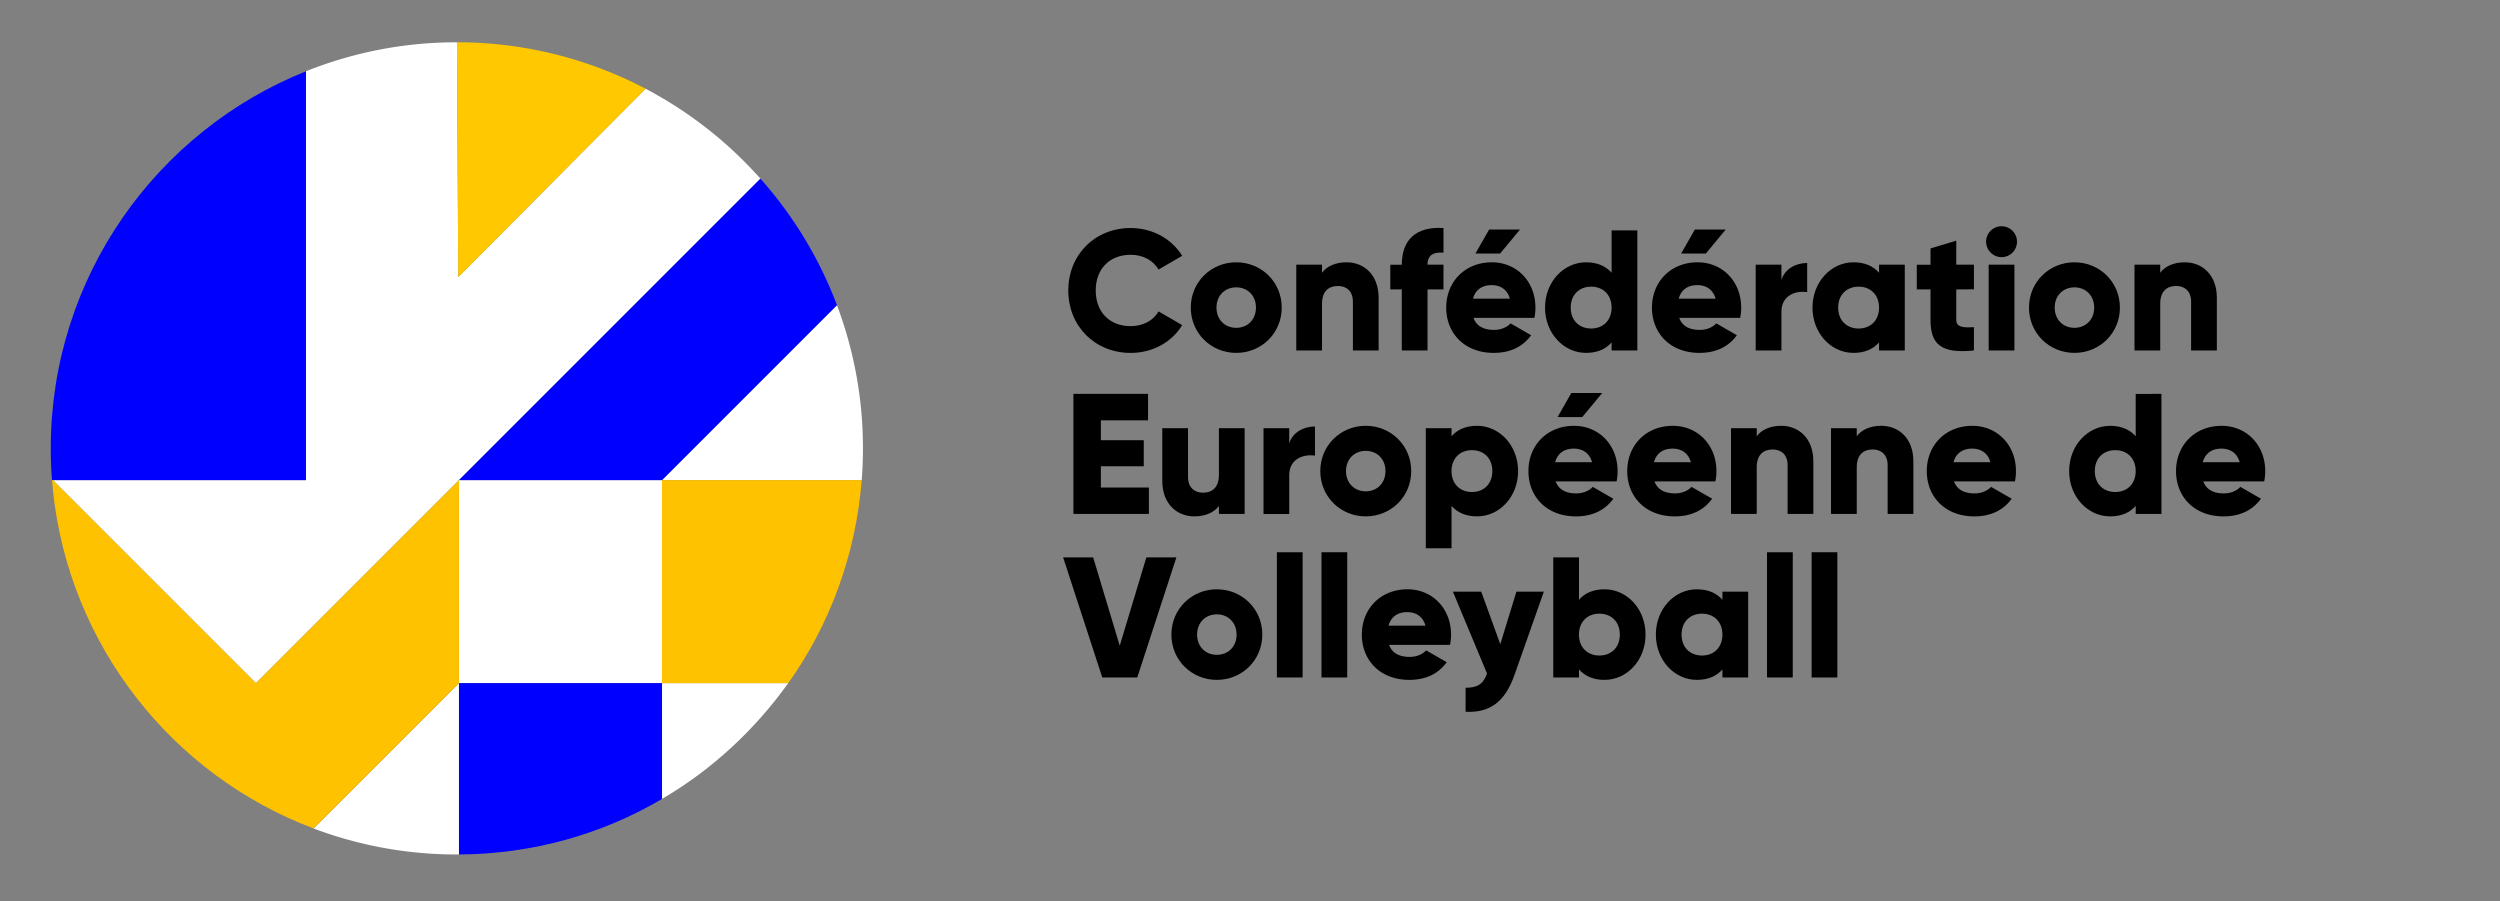 <svg id="Layer_5" data-name="Layer 5" xmlns="http://www.w3.org/2000/svg" viewBox="0 0 3546 1278"><rect x="0" y="0" width="3546" height="1278" fill="#808080" stroke="none"/><defs><style>.cls-1{fill:#fff;}.cls-2{fill:blue;}.cls-3{fill:#ffc200;}.cls-4{fill:#ffc800;}</style></defs><title>CEV_IL_Hor_RGB_Black</title><path d="M1515.24,412c0-50.12,37.23-88.57,88.58-88.57,30.9,0,58.16,15.33,73,39.42l-33.58,19.47c-7.55-13.14-22.15-20.93-39.42-20.93-30.18,0-49.64,20.2-49.64,50.61s19.46,50.62,49.64,50.62c17.27,0,32.12-7.79,39.42-20.93l33.58,19.47c-14.6,24.09-41.86,39.42-73,39.42C1552.47,500.53,1515.24,462.08,1515.24,412Z"/><path d="M1689,436.29c0-36.26,28.72-64.24,64.49-64.24S1818,400,1818,436.29s-28.71,64.24-64.48,64.24S1689,472.55,1689,436.29Zm92.47,0c0-17.28-12.16-28.72-28-28.72s-28,11.44-28,28.72,12.16,28.71,28,28.71S1781.45,453.56,1781.45,436.29Z"/><path d="M1955.44,422.42v74.7h-36.5V427.77c0-15.09-9.49-22.14-21.17-22.14-13.38,0-22.63,7.78-22.63,25.06v66.43h-36.5V375.45h36.5v11.44c6.57-9,18.74-14.84,34.8-14.84C1934.51,372.05,1955.44,389.57,1955.44,422.42Z"/><path d="M2024.79,375.45h22.63v35h-22.63v86.63h-36.5V410.49H1972v-35h16.3c0-34.07,18.74-54.51,59.13-52.07v35C2033.79,357.2,2024.79,361.34,2024.79,375.45Z"/><path d="M2119.2,467.92c10,0,18.5-3.89,23.36-9.25l29.21,16.8c-11.93,16.54-29.94,25.06-53.05,25.06-41.61,0-67.41-28-67.41-64.24s26.28-64.24,64.73-64.24c35.53,0,61.81,27.49,61.81,64.24a71,71,0,0,1-1.46,14.6H2090C2094.63,463.54,2105.82,467.92,2119.2,467.92Zm22.39-44.29c-3.89-14.11-14.84-19.22-25.79-19.22-13.87,0-23.12,6.81-26.53,19.22Zm-13.87-64h-35l19.47-34.07H2156Z"/><path d="M2322.39,326.78V497.12h-36.5V485.69c-8,9.24-20,14.84-36.26,14.84-31.88,0-58.16-28-58.16-64.24s26.28-64.24,58.16-64.24c16.3,0,28.23,5.59,36.26,14.84V326.78Zm-36.5,109.51c0-18.25-12.17-29.69-29-29.69s-29,11.44-29,29.69,12.17,29.69,29,29.69S2285.89,454.54,2285.89,436.29Z"/><path d="M2411,467.92c10,0,18.5-3.89,23.36-9.25l29.2,16.8c-11.92,16.54-29.93,25.06-53,25.06-41.62,0-67.41-28-67.41-64.24s26.28-64.24,64.73-64.24c35.53,0,61.81,27.49,61.81,64.24a71,71,0,0,1-1.46,14.6h-86.39C2386.38,463.54,2397.58,467.92,2411,467.92Zm22.39-44.29c-3.89-14.11-14.84-19.22-25.79-19.22-13.88,0-23.12,6.81-26.53,19.22Zm-13.87-64h-35l19.47-34.07h43.8Z"/><path d="M2563.29,373v41.37c-15.09-2.44-36.5,3.65-36.5,27.74v55h-36.5V375.45h36.5v21.66C2531.65,380.81,2548,373,2563.29,373Z"/><path d="M2701.75,375.45V497.12h-36.5V485.69c-8,9.24-20,14.84-36.26,14.84-31.88,0-58.16-28-58.16-64.24s26.28-64.24,58.16-64.24c16.3,0,28.23,5.59,36.26,14.84V375.45Zm-36.5,60.84c0-18.25-12.17-29.69-29-29.69s-29,11.44-29,29.69,12.17,29.69,29,29.69S2665.25,454.54,2665.25,436.29Z"/><path d="M2774.75,410.49v43.07c0,10.47,9,11.44,25.06,10.47v33.09c-47.69,4.87-61.56-9.49-61.56-43.56V410.49h-19.47v-35h19.47V352.34l36.5-11v34.07h25.06v35Z"/><path d="M2817.08,342.84A21.91,21.91,0,1,1,2839,364.75,22.13,22.13,0,0,1,2817.08,342.84Zm3.65,32.61h36.51V497.12h-36.51Z"/><path d="M2877.92,436.29c0-36.26,28.71-64.24,64.48-64.24s64.49,28,64.49,64.24-28.72,64.24-64.49,64.24S2877.92,472.55,2877.92,436.29Zm92.47,0c0-17.28-12.17-28.72-28-28.72s-28,11.44-28,28.72,12.17,28.71,28,28.71S2970.39,453.56,2970.39,436.29Z"/><path d="M3144.37,422.42v74.7h-36.5V427.77c0-15.09-9.49-22.14-21.17-22.14-13.38,0-22.63,7.78-22.63,25.06v66.43h-36.5V375.45h36.5v11.44c6.57-9,18.74-14.84,34.8-14.84C3123.45,372.05,3144.37,389.57,3144.37,422.42Z"/><path d="M1629.61,691.55V729H1522.54V558.69h105.85v37.47h-66.91v28.23h60.83v37h-60.83v30.17Z"/><path d="M1765.39,607.36V729h-36.5V717.59c-6.57,9-18.73,14.84-34.79,14.84-24.58,0-45.51-17.52-45.51-50.37v-74.7h36.5v69.35c0,15.09,9.49,22.14,21.17,22.14,13.39,0,22.63-7.78,22.63-25.06V607.36Z"/><path d="M1865.16,604.92v41.37c-15.09-2.43-36.5,3.65-36.5,27.74v55h-36.5V607.36h36.5V629C1833.53,612.71,1849.83,604.92,1865.16,604.92Z"/><path d="M1872.7,668.19c0-36.25,28.72-64.24,64.49-64.24s64.48,28,64.48,64.24-28.71,64.24-64.48,64.24S1872.7,704.45,1872.7,668.19Zm92.47,0c0-17.27-12.16-28.71-28-28.71s-28,11.44-28,28.71,12.16,28.72,28,28.72S1965.17,685.47,1965.17,668.19Z"/><path d="M2153.27,668.19c0,36.26-26.28,64.24-58.15,64.24-16.31,0-28.23-5.59-36.26-14.84V777.7h-36.5V607.36h36.5v11.43c8-9.24,19.95-14.84,36.26-14.84C2127,604,2153.27,631.94,2153.27,668.19Zm-36.5,0c0-18.25-12.16-29.68-28.95-29.68s-29,11.43-29,29.68,12.17,29.69,29,29.69S2116.77,686.44,2116.77,668.19Z"/><path d="M2235.76,699.83c10,0,18.5-3.9,23.36-9.25l29.2,16.79c-11.92,16.55-29.93,25.06-53,25.06-41.61,0-67.41-28-67.41-64.24S2194.15,604,2232.6,604c35.53,0,61.81,27.5,61.81,64.24a70.94,70.94,0,0,1-1.46,14.6h-86.39C2211.19,695.45,2222.38,699.83,2235.76,699.83Zm22.39-44.29c-3.89-14.11-14.84-19.22-25.79-19.22-13.87,0-23.12,6.81-26.53,19.22Zm-13.87-64h-35l19.47-34.07h43.8Z"/><path d="M2375.92,699.83c10,0,18.5-3.9,23.36-9.25l29.21,16.79c-11.93,16.55-29.94,25.06-53,25.06-41.61,0-67.41-28-67.41-64.24S2334.31,604,2372.76,604c35.53,0,61.81,27.5,61.81,64.24a70.94,70.94,0,0,1-1.46,14.6h-86.39C2351.35,695.45,2362.54,699.83,2375.92,699.83Zm22.39-44.29c-3.89-14.11-14.84-19.22-25.79-19.22-13.87,0-23.12,6.81-26.53,19.22Z"/><path d="M2572.05,654.32V729h-36.5V659.68c0-15.09-9.49-22.15-21.17-22.15-13.38,0-22.63,7.79-22.63,25.07V729h-36.5V607.36h36.5v11.43c6.57-9,18.74-14.84,34.8-14.84C2551.13,604,2572.05,621.47,2572.05,654.32Z"/><path d="M2713.92,654.32V729h-36.5V659.68c0-15.09-9.49-22.15-21.17-22.15-13.39,0-22.63,7.79-22.63,25.07V729h-36.51V607.36h36.51v11.43c6.57-9,18.73-14.84,34.79-14.84C2693,604,2713.92,621.47,2713.92,654.32Z"/><path d="M2800.79,699.83c10,0,18.49-3.9,23.36-9.25l29.2,16.79c-11.92,16.55-29.93,25.06-53,25.06-41.61,0-67.4-28-67.4-64.24S2759.18,604,2797.63,604c35.52,0,61.8,27.5,61.8,64.24a70.25,70.25,0,0,1-1.46,14.6h-86.38C2776.21,695.45,2787.41,699.83,2800.79,699.83Zm22.39-44.29c-3.9-14.11-14.85-19.22-25.8-19.22-13.87,0-23.11,6.81-26.52,19.22Z"/><path d="M3065.78,558.69V729h-36.5V717.59c-8,9.25-20,14.84-36.26,14.84-31.87,0-58.15-28-58.15-64.24S2961.15,604,2993,604c16.31,0,28.23,5.6,36.26,14.84v-60.1Zm-36.5,109.5c0-18.25-12.17-29.68-29-29.68s-29,11.43-29,29.68,12.16,29.69,29,29.69S3029.28,686.44,3029.28,668.19Z"/><path d="M3154.36,699.83c10,0,18.49-3.9,23.36-9.25l29.2,16.79c-11.93,16.55-29.93,25.06-53.05,25.06-41.61,0-67.41-28-67.41-64.24S3112.74,604,3151.19,604c35.53,0,61.81,27.5,61.81,64.24a70.94,70.94,0,0,1-1.46,14.6h-86.39C3129.78,695.45,3141,699.83,3154.36,699.83Zm22.38-44.29c-3.89-14.11-14.84-19.22-25.79-19.22-13.87,0-23.12,6.81-26.53,19.22Z"/><path d="M1507.94,790.6h42.59l37.71,125.32L1626,790.6h42.59l-55.49,170.33h-49.64Z"/><path d="M1661.49,900.1c0-36.26,28.71-64.24,64.48-64.24s64.49,28,64.49,64.24-28.72,64.24-64.49,64.24S1661.49,936.36,1661.49,900.1Zm92.46,0c0-17.28-12.16-28.72-28-28.72s-28,11.44-28,28.72,12.16,28.71,28,28.71S1754,917.38,1754,900.1Z"/><path d="M1811.14,783.29h36.5V960.93h-36.5Z"/><path d="M1874.41,783.29h36.5V960.93h-36.5Z"/><path d="M1999.48,931.73c10,0,18.5-3.89,23.36-9.24l29.2,16.79c-11.92,16.54-29.93,25.06-53,25.06-41.61,0-67.4-28-67.4-64.24s26.28-64.24,64.73-64.24c35.53,0,61.81,27.49,61.81,64.24a70.94,70.94,0,0,1-1.46,14.6h-86.39C1974.9,927.35,1986.1,931.73,1999.48,931.73Zm22.39-44.29c-3.89-14.11-14.85-19.22-25.8-19.22-13.87,0-23.11,6.81-26.52,19.22Z"/><path d="M2189.77,839.26l-41.61,118c-13.63,38.69-35.29,54-69.35,52.32V975.53c17,0,25.06-5.35,30.41-20.19L2060.8,839.26H2101l27,74.47,22.88-74.47Z"/><path d="M2334.07,900.1c0,36.26-26.28,64.24-58.16,64.24-16.3,0-28.23-5.6-36.26-14.84v11.43h-36.5V790.6h36.5v60.1c8-9.25,20-14.84,36.26-14.84C2307.79,835.86,2334.07,863.84,2334.07,900.1Zm-36.5,0c0-18.25-12.17-29.69-29-29.69s-29,11.44-29,29.69,12.17,29.69,29,29.69S2297.57,918.35,2297.57,900.1Z"/><path d="M2479.58,839.26V960.93h-36.5V949.5c-8,9.24-19.95,14.84-36.25,14.84-31.88,0-58.16-28-58.16-64.24s26.28-64.24,58.16-64.24c16.3,0,28.22,5.59,36.25,14.84V839.26Zm-36.5,60.84c0-18.25-12.16-29.69-28.95-29.69s-29,11.44-29,29.69,12.17,29.69,29,29.69S2443.08,918.35,2443.08,900.1Z"/><path d="M2506.35,783.29h36.5V960.93h-36.5Z"/><path d="M2569.61,783.29h36.51V960.93h-36.51Z"/><rect class="cls-1" x="651" y="681" width="288" height="288"/><path class="cls-1" d="M1222.26,681c1.15-15,1.74-29.86,1.74-45a574.88,574.88,0,0,0-36.85-203.15L939,681Z"/><path class="cls-1" d="M75,681,363,969,651,681l427.59-427.59A578.24,578.24,0,0,0,915.67,125.85L650,393,648.15,60H648a573.65,573.65,0,0,0-214,41.08V681Z"/><path class="cls-1" d="M444.85,1175.15A574.88,574.88,0,0,0,648,1212l3,0V969Z"/><path class="cls-1" d="M939,1133.18c71-41.47,131.77-98.18,179-164.18H939Z"/><path class="cls-2" d="M651,969v243c105-.54,204-29.18,288-78.8V969Z"/><path class="cls-3" d="M939,681V969h179c58.58-82,96-182,104.22-288Z"/><path class="cls-2" d="M434,681V101.08C222,186,72,393.51,72,636c0,15.14.59,30,1.74,45H434Z"/><path class="cls-4" d="M915.67,125.85A573.5,573.5,0,0,0,648.15,60L650,393Z"/><path class="cls-2" d="M939,681l248.15-248.15a576.15,576.15,0,0,0-108.56-179.44L651,681Z"/><path class="cls-3" d="M363,969,75,681H73.74c.36,5,1.26,9.44,1.26,14.13,23,220.71,169.62,404.53,369.85,480L651,969V681Z"/></svg>